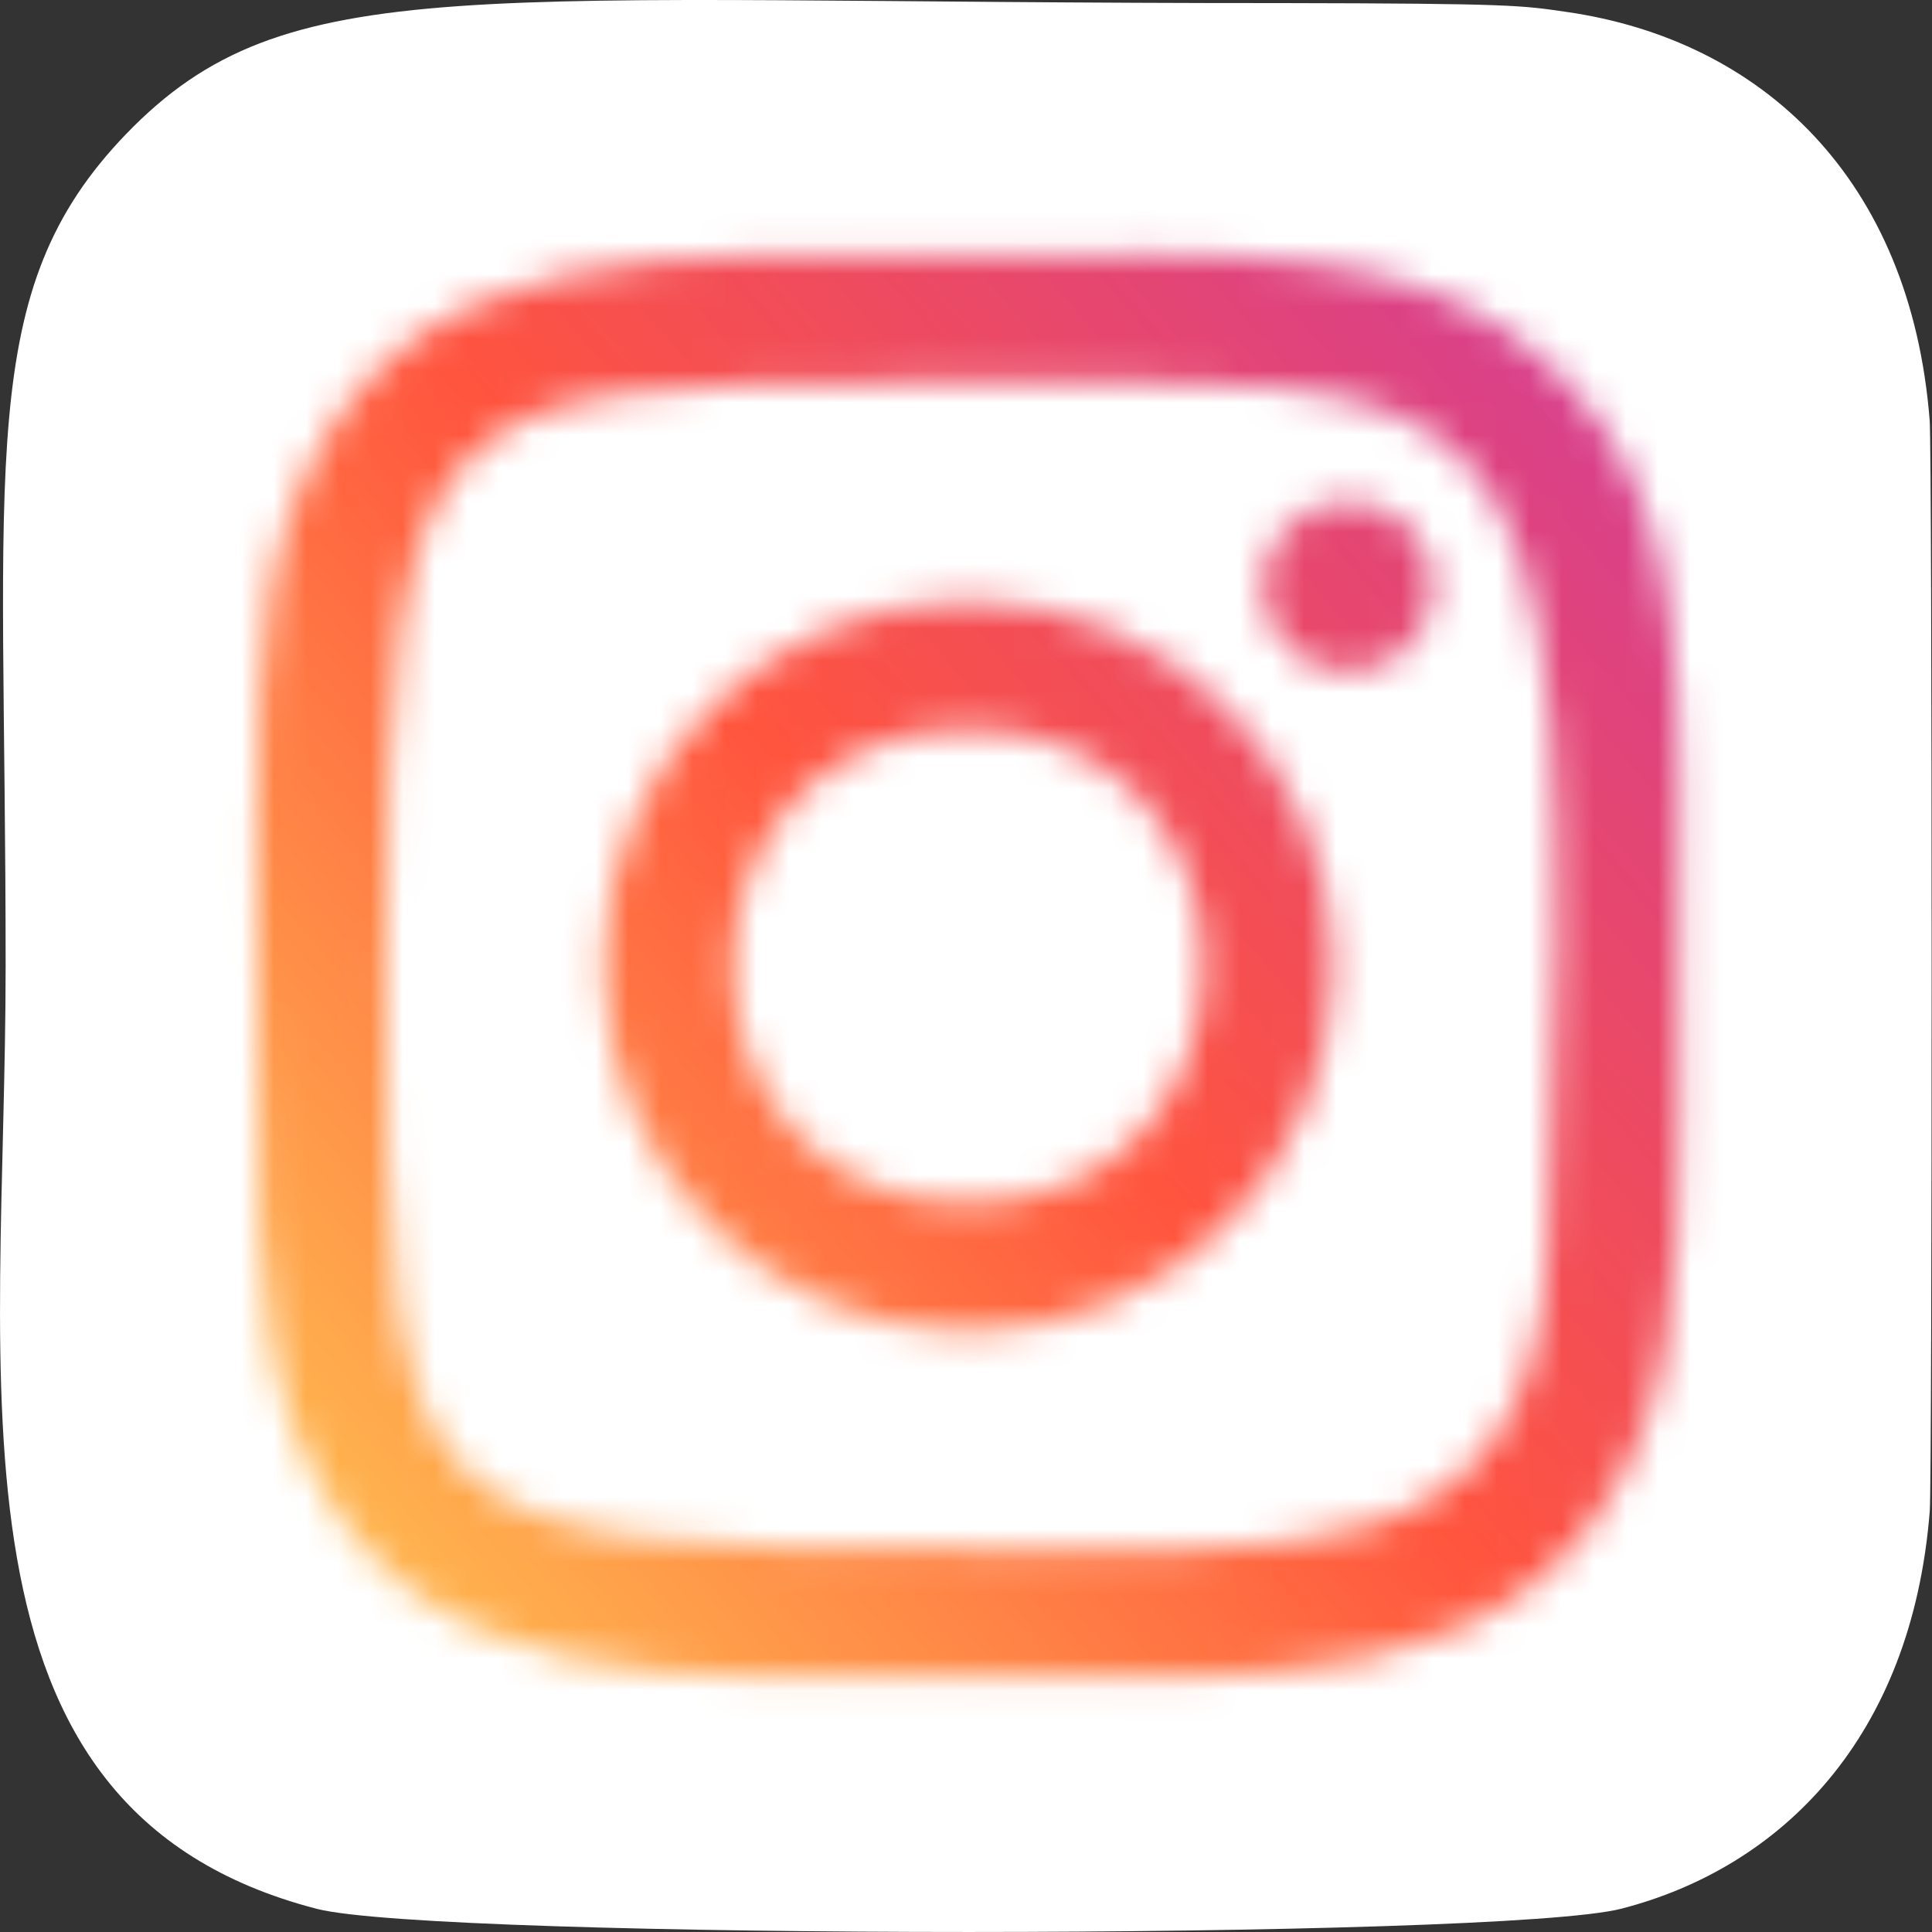 <?xml version="1.0" encoding="UTF-8"?> <svg xmlns="http://www.w3.org/2000/svg" width="60" height="60" viewBox="0 0 60 60" fill="none"><rect x="0" y="0" width="60" height="60" fill="#333333" stroke="none"/><path d="M3.913 4.166C-0.788 9.048 0.175 14.235 0.175 29.991C0.175 43.076 -2.108 56.193 9.84 59.281C13.571 60.24 46.629 60.24 50.355 59.276C55.33 57.992 59.377 53.957 59.931 46.922C60.008 45.94 60.008 14.06 59.928 13.058C59.34 5.564 54.727 1.245 48.648 0.37C47.255 0.168 46.975 0.108 39.828 0.096C14.473 0.108 8.915 -1.021 3.913 4.166Z" fill="white"></path><mask id="mask0_119_249" style="mask-type:alpha" maskUnits="userSpaceOnUse" x="7" y="7" width="46" height="46"><path d="M30.077 7.919C21.028 7.919 12.434 7.114 9.152 15.538C7.796 19.018 7.993 23.536 7.993 30.006C7.993 35.684 7.811 41.02 9.152 44.472C12.427 52.901 21.09 52.093 30.072 52.093C38.738 52.093 47.673 52.995 50.995 44.472C52.354 40.958 52.154 36.506 52.154 30.006C52.154 21.378 52.63 15.807 48.446 11.625C44.209 7.388 38.479 7.919 30.067 7.919H30.077ZM28.099 11.899C46.975 11.87 49.378 9.771 48.052 38.924C47.581 49.235 39.73 48.103 30.08 48.103C12.484 48.103 11.978 47.6 11.978 29.996C11.978 12.189 13.374 11.909 28.099 11.895V11.899ZM41.866 15.566C40.403 15.566 39.217 16.752 39.217 18.215C39.217 19.678 40.403 20.864 41.866 20.864C43.329 20.864 44.516 19.678 44.516 18.215C44.516 16.752 43.329 15.566 41.866 15.566ZM30.077 18.664C23.814 18.664 18.737 23.743 18.737 30.006C18.737 36.27 23.814 41.346 30.077 41.346C36.341 41.346 41.415 36.27 41.415 30.006C41.415 23.743 36.341 18.664 30.077 18.664ZM30.077 22.644C39.81 22.644 39.822 37.369 30.077 37.369C20.347 37.369 20.332 22.644 30.077 22.644Z" fill="white"></path></mask><g mask="url(#mask0_119_249)"><path d="M3.913 4.166C-0.788 9.048 0.175 14.235 0.175 29.991C0.175 43.076 -2.108 56.193 9.84 59.281C13.571 60.24 46.629 60.24 50.355 59.276C55.33 57.992 59.377 53.957 59.931 46.922C60.008 45.94 60.008 14.06 59.928 13.058C59.34 5.564 54.727 1.245 48.648 0.37C47.255 0.168 46.975 0.108 39.828 0.096C14.473 0.108 8.915 -1.021 3.913 4.166Z" fill="url(#paint0_linear_119_249)"></path></g><defs><linearGradient id="paint0_linear_119_249" x1="4.028" y1="56.091" x2="59.62" y2="7.976" gradientUnits="userSpaceOnUse"><stop stop-color="#FFDD55"></stop><stop offset="0.5" stop-color="#FF543E"></stop><stop offset="1" stop-color="#C837AB"></stop></linearGradient></defs></svg> 